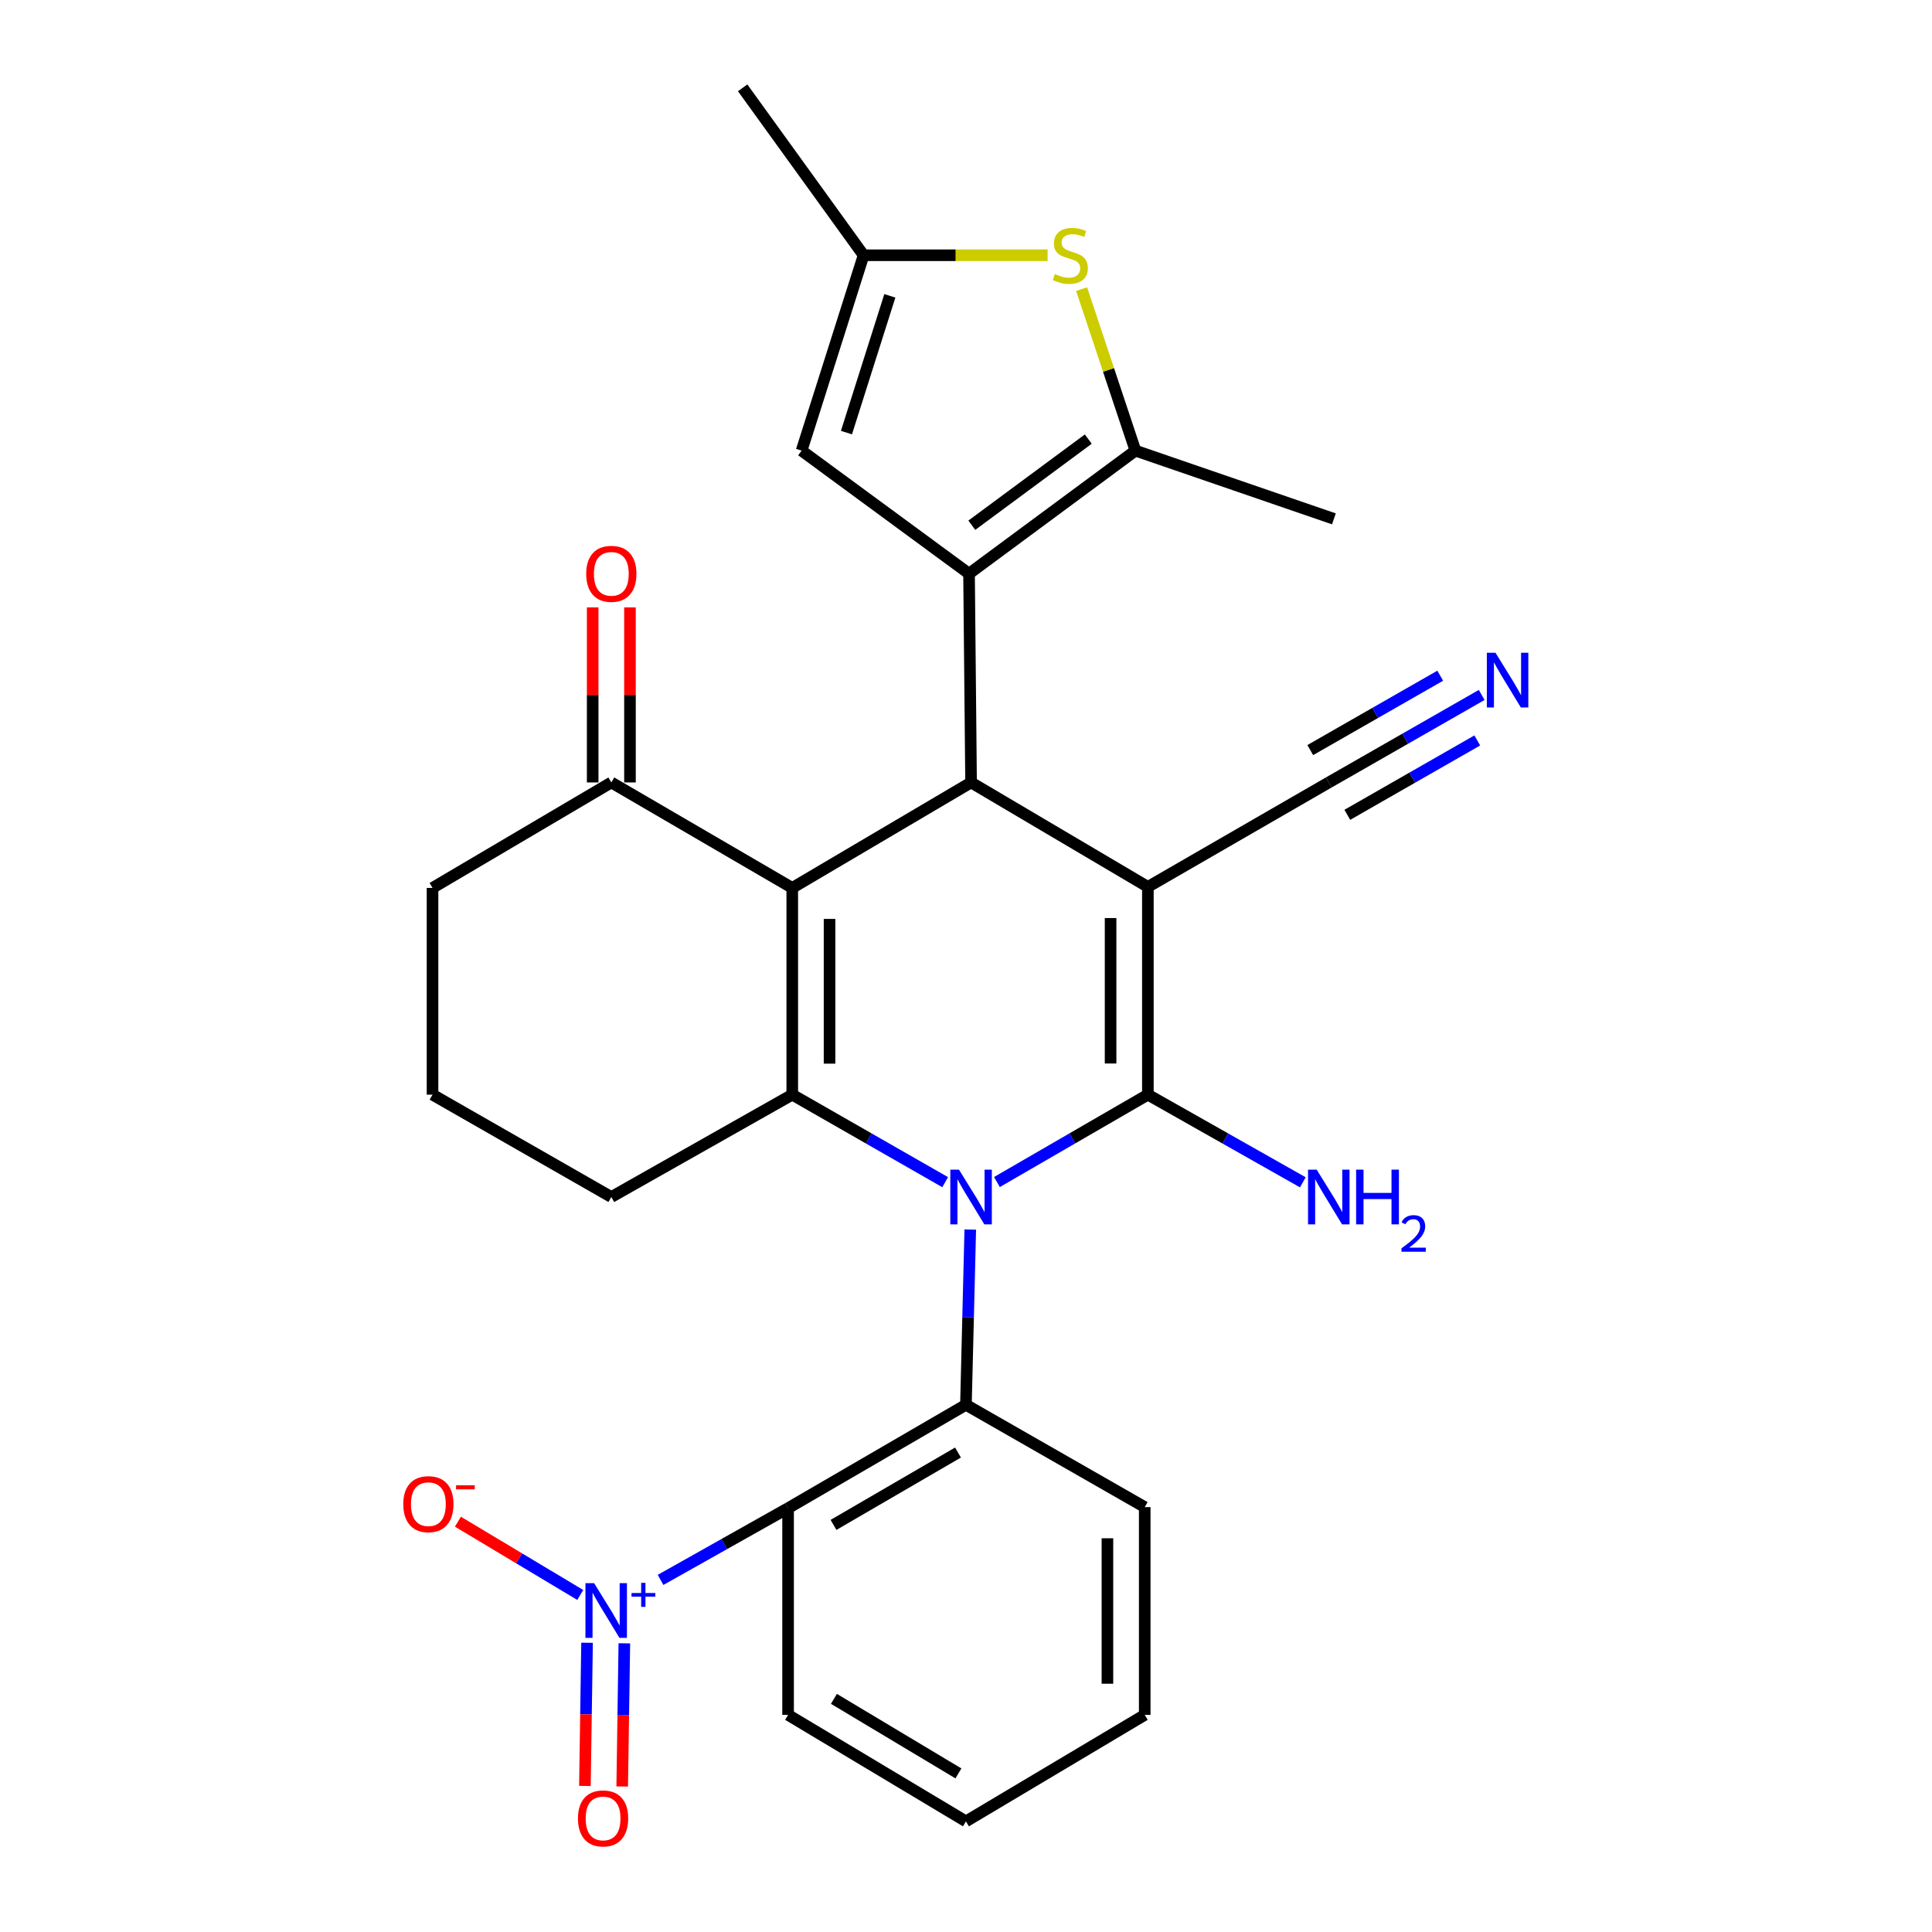 <?xml version='1.0' encoding='iso-8859-1'?>
<svg version='1.1' baseProfile='full'
              xmlns='http://www.w3.org/2000/svg'
                      xmlns:rdkit='http://www.rdkit.org/xml'
                      xmlns:xlink='http://www.w3.org/1999/xlink'
                  xml:space='preserve'
width='1000px' height='1000px' viewBox='0 0 1000 1000'>
<!-- END OF HEADER -->
<rect style='opacity:1.0;fill:#FFFFFF;stroke:none' width='1000' height='1000' x='0' y='0'> </rect>
<path class='bond-1' d='M 516.009,611.82 L 555.074,589.208' style='fill:none;fill-rule:evenodd;stroke:#0000FF;stroke-width:6px;stroke-linecap:butt;stroke-linejoin:miter;stroke-opacity:1' />
<path class='bond-1' d='M 555.074,589.208 L 594.14,566.597' style='fill:none;fill-rule:evenodd;stroke:#000000;stroke-width:6px;stroke-linecap:butt;stroke-linejoin:miter;stroke-opacity:1' />
<path class='bond-4' d='M 489.219,611.894 L 449.644,589.245' style='fill:none;fill-rule:evenodd;stroke:#0000FF;stroke-width:6px;stroke-linecap:butt;stroke-linejoin:miter;stroke-opacity:1' />
<path class='bond-4' d='M 449.644,589.245 L 410.07,566.597' style='fill:none;fill-rule:evenodd;stroke:#000000;stroke-width:6px;stroke-linecap:butt;stroke-linejoin:miter;stroke-opacity:1' />
<path class='bond-6' d='M 502.208,636.416 L 501.087,681.766' style='fill:none;fill-rule:evenodd;stroke:#0000FF;stroke-width:6px;stroke-linecap:butt;stroke-linejoin:miter;stroke-opacity:1' />
<path class='bond-6' d='M 501.087,681.766 L 499.965,727.115' style='fill:none;fill-rule:evenodd;stroke:#000000;stroke-width:6px;stroke-linecap:butt;stroke-linejoin:miter;stroke-opacity:1' />
<path class='bond-0' d='M 594.14,459.048 L 594.14,566.597' style='fill:none;fill-rule:evenodd;stroke:#000000;stroke-width:6px;stroke-linecap:butt;stroke-linejoin:miter;stroke-opacity:1' />
<path class='bond-0' d='M 574.836,475.18 L 574.836,550.464' style='fill:none;fill-rule:evenodd;stroke:#000000;stroke-width:6px;stroke-linecap:butt;stroke-linejoin:miter;stroke-opacity:1' />
<path class='bond-12' d='M 594.14,459.048 L 687.779,404.994' style='fill:none;fill-rule:evenodd;stroke:#000000;stroke-width:6px;stroke-linecap:butt;stroke-linejoin:miter;stroke-opacity:1' />
<path class='bond-29' d='M 594.14,459.048 L 502.625,404.994' style='fill:none;fill-rule:evenodd;stroke:#000000;stroke-width:6px;stroke-linecap:butt;stroke-linejoin:miter;stroke-opacity:1' />
<path class='bond-18' d='M 594.14,566.597 L 634.245,589.283' style='fill:none;fill-rule:evenodd;stroke:#000000;stroke-width:6px;stroke-linecap:butt;stroke-linejoin:miter;stroke-opacity:1' />
<path class='bond-18' d='M 634.245,589.283 L 674.349,611.97' style='fill:none;fill-rule:evenodd;stroke:#0000FF;stroke-width:6px;stroke-linecap:butt;stroke-linejoin:miter;stroke-opacity:1' />
<path class='bond-2' d='M 410.07,459.584 L 410.07,566.597' style='fill:none;fill-rule:evenodd;stroke:#000000;stroke-width:6px;stroke-linecap:butt;stroke-linejoin:miter;stroke-opacity:1' />
<path class='bond-2' d='M 429.374,475.636 L 429.374,550.545' style='fill:none;fill-rule:evenodd;stroke:#000000;stroke-width:6px;stroke-linecap:butt;stroke-linejoin:miter;stroke-opacity:1' />
<path class='bond-3' d='M 410.07,459.584 L 502.625,404.994' style='fill:none;fill-rule:evenodd;stroke:#000000;stroke-width:6px;stroke-linecap:butt;stroke-linejoin:miter;stroke-opacity:1' />
<path class='bond-14' d='M 410.07,459.584 L 316.42,404.994' style='fill:none;fill-rule:evenodd;stroke:#000000;stroke-width:6px;stroke-linecap:butt;stroke-linejoin:miter;stroke-opacity:1' />
<path class='bond-5' d='M 502.625,404.994 L 501.574,296.931' style='fill:none;fill-rule:evenodd;stroke:#000000;stroke-width:6px;stroke-linecap:butt;stroke-linejoin:miter;stroke-opacity:1' />
<path class='bond-20' d='M 410.07,566.597 L 316.42,619.567' style='fill:none;fill-rule:evenodd;stroke:#000000;stroke-width:6px;stroke-linecap:butt;stroke-linejoin:miter;stroke-opacity:1' />
<path class='bond-9' d='M 501.574,296.931 L 587.695,233.247' style='fill:none;fill-rule:evenodd;stroke:#000000;stroke-width:6px;stroke-linecap:butt;stroke-linejoin:miter;stroke-opacity:1' />
<path class='bond-9' d='M 503.014,271.856 L 563.298,227.277' style='fill:none;fill-rule:evenodd;stroke:#000000;stroke-width:6px;stroke-linecap:butt;stroke-linejoin:miter;stroke-opacity:1' />
<path class='bond-11' d='M 501.574,296.931 L 414.907,233.247' style='fill:none;fill-rule:evenodd;stroke:#000000;stroke-width:6px;stroke-linecap:butt;stroke-linejoin:miter;stroke-opacity:1' />
<path class='bond-8' d='M 499.965,727.115 L 407.914,780.622' style='fill:none;fill-rule:evenodd;stroke:#000000;stroke-width:6px;stroke-linecap:butt;stroke-linejoin:miter;stroke-opacity:1' />
<path class='bond-8' d='M 495.859,751.831 L 431.423,789.286' style='fill:none;fill-rule:evenodd;stroke:#000000;stroke-width:6px;stroke-linecap:butt;stroke-linejoin:miter;stroke-opacity:1' />
<path class='bond-22' d='M 499.965,727.115 L 592.51,780.075' style='fill:none;fill-rule:evenodd;stroke:#000000;stroke-width:6px;stroke-linecap:butt;stroke-linejoin:miter;stroke-opacity:1' />
<path class='bond-7' d='M 341.906,817.757 L 374.91,799.189' style='fill:none;fill-rule:evenodd;stroke:#0000FF;stroke-width:6px;stroke-linecap:butt;stroke-linejoin:miter;stroke-opacity:1' />
<path class='bond-7' d='M 374.91,799.189 L 407.914,780.622' style='fill:none;fill-rule:evenodd;stroke:#000000;stroke-width:6px;stroke-linecap:butt;stroke-linejoin:miter;stroke-opacity:1' />
<path class='bond-16' d='M 300.339,825.552 L 268.68,806.589' style='fill:none;fill-rule:evenodd;stroke:#0000FF;stroke-width:6px;stroke-linecap:butt;stroke-linejoin:miter;stroke-opacity:1' />
<path class='bond-16' d='M 268.68,806.589 L 237.021,787.625' style='fill:none;fill-rule:evenodd;stroke:#FF0000;stroke-width:6px;stroke-linecap:butt;stroke-linejoin:miter;stroke-opacity:1' />
<path class='bond-17' d='M 303.857,850.296 L 303.303,887.347' style='fill:none;fill-rule:evenodd;stroke:#0000FF;stroke-width:6px;stroke-linecap:butt;stroke-linejoin:miter;stroke-opacity:1' />
<path class='bond-17' d='M 303.303,887.347 L 302.749,924.398' style='fill:none;fill-rule:evenodd;stroke:#FF0000;stroke-width:6px;stroke-linecap:butt;stroke-linejoin:miter;stroke-opacity:1' />
<path class='bond-17' d='M 323.16,850.585 L 322.605,887.636' style='fill:none;fill-rule:evenodd;stroke:#0000FF;stroke-width:6px;stroke-linecap:butt;stroke-linejoin:miter;stroke-opacity:1' />
<path class='bond-17' d='M 322.605,887.636 L 322.051,924.687' style='fill:none;fill-rule:evenodd;stroke:#FF0000;stroke-width:6px;stroke-linecap:butt;stroke-linejoin:miter;stroke-opacity:1' />
<path class='bond-21' d='M 407.914,780.622 L 407.914,887.624' style='fill:none;fill-rule:evenodd;stroke:#000000;stroke-width:6px;stroke-linecap:butt;stroke-linejoin:miter;stroke-opacity:1' />
<path class='bond-10' d='M 587.695,233.247 L 573.769,191.457' style='fill:none;fill-rule:evenodd;stroke:#000000;stroke-width:6px;stroke-linecap:butt;stroke-linejoin:miter;stroke-opacity:1' />
<path class='bond-10' d='M 573.769,191.457 L 559.844,149.667' style='fill:none;fill-rule:evenodd;stroke:#CCCC00;stroke-width:6px;stroke-linecap:butt;stroke-linejoin:miter;stroke-opacity:1' />
<path class='bond-23' d='M 587.695,233.247 L 690.428,268.564' style='fill:none;fill-rule:evenodd;stroke:#000000;stroke-width:6px;stroke-linecap:butt;stroke-linejoin:miter;stroke-opacity:1' />
<path class='bond-32' d='M 542.242,132.122 L 494.619,132.122' style='fill:none;fill-rule:evenodd;stroke:#CCCC00;stroke-width:6px;stroke-linecap:butt;stroke-linejoin:miter;stroke-opacity:1' />
<path class='bond-32' d='M 494.619,132.122 L 446.995,132.122' style='fill:none;fill-rule:evenodd;stroke:#000000;stroke-width:6px;stroke-linecap:butt;stroke-linejoin:miter;stroke-opacity:1' />
<path class='bond-13' d='M 414.907,233.247 L 446.995,132.122' style='fill:none;fill-rule:evenodd;stroke:#000000;stroke-width:6px;stroke-linecap:butt;stroke-linejoin:miter;stroke-opacity:1' />
<path class='bond-13' d='M 438.12,223.917 L 460.583,153.13' style='fill:none;fill-rule:evenodd;stroke:#000000;stroke-width:6px;stroke-linecap:butt;stroke-linejoin:miter;stroke-opacity:1' />
<path class='bond-15' d='M 687.779,404.994 L 727.348,382.351' style='fill:none;fill-rule:evenodd;stroke:#000000;stroke-width:6px;stroke-linecap:butt;stroke-linejoin:miter;stroke-opacity:1' />
<path class='bond-15' d='M 727.348,382.351 L 766.918,359.707' style='fill:none;fill-rule:evenodd;stroke:#0000FF;stroke-width:6px;stroke-linecap:butt;stroke-linejoin:miter;stroke-opacity:1' />
<path class='bond-15' d='M 697.367,421.75 L 731.001,402.502' style='fill:none;fill-rule:evenodd;stroke:#000000;stroke-width:6px;stroke-linecap:butt;stroke-linejoin:miter;stroke-opacity:1' />
<path class='bond-15' d='M 731.001,402.502 L 764.635,383.255' style='fill:none;fill-rule:evenodd;stroke:#0000FF;stroke-width:6px;stroke-linecap:butt;stroke-linejoin:miter;stroke-opacity:1' />
<path class='bond-15' d='M 678.191,388.239 L 711.825,368.992' style='fill:none;fill-rule:evenodd;stroke:#000000;stroke-width:6px;stroke-linecap:butt;stroke-linejoin:miter;stroke-opacity:1' />
<path class='bond-15' d='M 711.825,368.992 L 745.459,349.745' style='fill:none;fill-rule:evenodd;stroke:#0000FF;stroke-width:6px;stroke-linecap:butt;stroke-linejoin:miter;stroke-opacity:1' />
<path class='bond-25' d='M 446.995,132.122 L 384.394,45.455' style='fill:none;fill-rule:evenodd;stroke:#000000;stroke-width:6px;stroke-linecap:butt;stroke-linejoin:miter;stroke-opacity:1' />
<path class='bond-19' d='M 326.073,404.994 L 326.073,359.693' style='fill:none;fill-rule:evenodd;stroke:#000000;stroke-width:6px;stroke-linecap:butt;stroke-linejoin:miter;stroke-opacity:1' />
<path class='bond-19' d='M 326.073,359.693 L 326.073,314.392' style='fill:none;fill-rule:evenodd;stroke:#FF0000;stroke-width:6px;stroke-linecap:butt;stroke-linejoin:miter;stroke-opacity:1' />
<path class='bond-19' d='M 306.768,404.994 L 306.768,359.693' style='fill:none;fill-rule:evenodd;stroke:#000000;stroke-width:6px;stroke-linecap:butt;stroke-linejoin:miter;stroke-opacity:1' />
<path class='bond-19' d='M 306.768,359.693 L 306.768,314.392' style='fill:none;fill-rule:evenodd;stroke:#FF0000;stroke-width:6px;stroke-linecap:butt;stroke-linejoin:miter;stroke-opacity:1' />
<path class='bond-31' d='M 316.42,404.994 L 223.875,459.584' style='fill:none;fill-rule:evenodd;stroke:#000000;stroke-width:6px;stroke-linecap:butt;stroke-linejoin:miter;stroke-opacity:1' />
<path class='bond-26' d='M 316.42,619.567 L 223.875,566.597' style='fill:none;fill-rule:evenodd;stroke:#000000;stroke-width:6px;stroke-linecap:butt;stroke-linejoin:miter;stroke-opacity:1' />
<path class='bond-30' d='M 407.914,887.624 L 499.965,942.739' style='fill:none;fill-rule:evenodd;stroke:#000000;stroke-width:6px;stroke-linecap:butt;stroke-linejoin:miter;stroke-opacity:1' />
<path class='bond-30' d='M 431.639,879.328 L 496.074,917.908' style='fill:none;fill-rule:evenodd;stroke:#000000;stroke-width:6px;stroke-linecap:butt;stroke-linejoin:miter;stroke-opacity:1' />
<path class='bond-28' d='M 592.51,780.075 L 592.51,887.624' style='fill:none;fill-rule:evenodd;stroke:#000000;stroke-width:6px;stroke-linecap:butt;stroke-linejoin:miter;stroke-opacity:1' />
<path class='bond-28' d='M 573.205,796.207 L 573.205,871.491' style='fill:none;fill-rule:evenodd;stroke:#000000;stroke-width:6px;stroke-linecap:butt;stroke-linejoin:miter;stroke-opacity:1' />
<path class='bond-24' d='M 223.875,459.584 L 223.875,566.597' style='fill:none;fill-rule:evenodd;stroke:#000000;stroke-width:6px;stroke-linecap:butt;stroke-linejoin:miter;stroke-opacity:1' />
<path class='bond-27' d='M 499.965,942.739 L 592.51,887.624' style='fill:none;fill-rule:evenodd;stroke:#000000;stroke-width:6px;stroke-linecap:butt;stroke-linejoin:miter;stroke-opacity:1' />
<path  class='atom-0' d='M 496.365 605.407
L 505.645 620.407
Q 506.565 621.887, 508.045 624.567
Q 509.525 627.247, 509.605 627.407
L 509.605 605.407
L 513.365 605.407
L 513.365 633.727
L 509.485 633.727
L 499.525 617.327
Q 498.365 615.407, 497.125 613.207
Q 495.925 611.007, 495.565 610.327
L 495.565 633.727
L 491.885 633.727
L 491.885 605.407
L 496.365 605.407
' fill='#0000FF'/>
<path  class='atom-8' d='M 307.5 819.432
L 316.78 834.432
Q 317.7 835.912, 319.18 838.592
Q 320.66 841.272, 320.74 841.432
L 320.74 819.432
L 324.5 819.432
L 324.5 847.752
L 320.62 847.752
L 310.66 831.352
Q 309.5 829.432, 308.26 827.232
Q 307.06 825.032, 306.7 824.352
L 306.7 847.752
L 303.02 847.752
L 303.02 819.432
L 307.5 819.432
' fill='#0000FF'/>
<path  class='atom-8' d='M 326.876 824.537
L 331.866 824.537
L 331.866 819.283
L 334.084 819.283
L 334.084 824.537
L 339.205 824.537
L 339.205 826.437
L 334.084 826.437
L 334.084 831.717
L 331.866 831.717
L 331.866 826.437
L 326.876 826.437
L 326.876 824.537
' fill='#0000FF'/>
<path  class='atom-11' d='M 545.997 141.842
Q 546.317 141.962, 547.637 142.522
Q 548.957 143.082, 550.397 143.442
Q 551.877 143.762, 553.317 143.762
Q 555.997 143.762, 557.557 142.482
Q 559.117 141.162, 559.117 138.882
Q 559.117 137.322, 558.317 136.362
Q 557.557 135.402, 556.357 134.882
Q 555.157 134.362, 553.157 133.762
Q 550.637 133.002, 549.117 132.282
Q 547.637 131.562, 546.557 130.042
Q 545.517 128.522, 545.517 125.962
Q 545.517 122.402, 547.917 120.202
Q 550.357 118.002, 555.157 118.002
Q 558.437 118.002, 562.157 119.562
L 561.237 122.642
Q 557.837 121.242, 555.277 121.242
Q 552.517 121.242, 550.997 122.402
Q 549.477 123.522, 549.517 125.482
Q 549.517 127.002, 550.277 127.922
Q 551.077 128.842, 552.197 129.362
Q 553.357 129.882, 555.277 130.482
Q 557.837 131.282, 559.357 132.082
Q 560.877 132.882, 561.957 134.522
Q 563.077 136.122, 563.077 138.882
Q 563.077 142.802, 560.437 144.922
Q 557.837 147.002, 553.477 147.002
Q 550.957 147.002, 549.037 146.442
Q 547.157 145.922, 544.917 145.002
L 545.997 141.842
' fill='#CCCC00'/>
<path  class='atom-16' d='M 774.064 337.875
L 783.344 352.875
Q 784.264 354.355, 785.744 357.035
Q 787.224 359.715, 787.304 359.875
L 787.304 337.875
L 791.064 337.875
L 791.064 366.195
L 787.184 366.195
L 777.224 349.795
Q 776.064 347.875, 774.824 345.675
Q 773.624 343.475, 773.264 342.795
L 773.264 366.195
L 769.584 366.195
L 769.584 337.875
L 774.064 337.875
' fill='#0000FF'/>
<path  class='atom-17' d='M 208.73 778.546
Q 208.73 771.746, 212.09 767.946
Q 215.45 764.146, 221.73 764.146
Q 228.01 764.146, 231.37 767.946
Q 234.73 771.746, 234.73 778.546
Q 234.73 785.426, 231.33 789.346
Q 227.93 793.226, 221.73 793.226
Q 215.49 793.226, 212.09 789.346
Q 208.73 785.466, 208.73 778.546
M 221.73 790.026
Q 226.05 790.026, 228.37 787.146
Q 230.73 784.226, 230.73 778.546
Q 230.73 772.986, 228.37 770.186
Q 226.05 767.346, 221.73 767.346
Q 217.41 767.346, 215.05 770.146
Q 212.73 772.946, 212.73 778.546
Q 212.73 784.266, 215.05 787.146
Q 217.41 790.026, 221.73 790.026
' fill='#FF0000'/>
<path  class='atom-17' d='M 236.05 768.768
L 245.739 768.768
L 245.739 770.88
L 236.05 770.88
L 236.05 768.768
' fill='#FF0000'/>
<path  class='atom-18' d='M 299.152 941.21
Q 299.152 934.41, 302.512 930.61
Q 305.872 926.81, 312.152 926.81
Q 318.432 926.81, 321.792 930.61
Q 325.152 934.41, 325.152 941.21
Q 325.152 948.09, 321.752 952.01
Q 318.352 955.89, 312.152 955.89
Q 305.912 955.89, 302.512 952.01
Q 299.152 948.13, 299.152 941.21
M 312.152 952.69
Q 316.472 952.69, 318.792 949.81
Q 321.152 946.89, 321.152 941.21
Q 321.152 935.65, 318.792 932.85
Q 316.472 930.01, 312.152 930.01
Q 307.832 930.01, 305.472 932.81
Q 303.152 935.61, 303.152 941.21
Q 303.152 946.93, 305.472 949.81
Q 307.832 952.69, 312.152 952.69
' fill='#FF0000'/>
<path  class='atom-19' d='M 681.519 605.407
L 690.799 620.407
Q 691.719 621.887, 693.199 624.567
Q 694.679 627.247, 694.759 627.407
L 694.759 605.407
L 698.519 605.407
L 698.519 633.727
L 694.639 633.727
L 684.679 617.327
Q 683.519 615.407, 682.279 613.207
Q 681.079 611.007, 680.719 610.327
L 680.719 633.727
L 677.039 633.727
L 677.039 605.407
L 681.519 605.407
' fill='#0000FF'/>
<path  class='atom-19' d='M 701.919 605.407
L 705.759 605.407
L 705.759 617.447
L 720.239 617.447
L 720.239 605.407
L 724.079 605.407
L 724.079 633.727
L 720.239 633.727
L 720.239 620.647
L 705.759 620.647
L 705.759 633.727
L 701.919 633.727
L 701.919 605.407
' fill='#0000FF'/>
<path  class='atom-19' d='M 725.452 632.733
Q 726.138 630.964, 727.775 629.987
Q 729.412 628.984, 731.682 628.984
Q 734.507 628.984, 736.091 630.515
Q 737.675 632.047, 737.675 634.766
Q 737.675 637.538, 735.616 640.125
Q 733.583 642.712, 729.359 645.775
L 737.992 645.775
L 737.992 647.887
L 725.399 647.887
L 725.399 646.118
Q 728.884 643.636, 730.943 641.788
Q 733.029 639.94, 734.032 638.277
Q 735.035 636.614, 735.035 634.898
Q 735.035 633.103, 734.137 632.099
Q 733.24 631.096, 731.682 631.096
Q 730.177 631.096, 729.174 631.703
Q 728.171 632.311, 727.458 633.657
L 725.452 632.733
' fill='#0000FF'/>
<path  class='atom-20' d='M 303.42 297.011
Q 303.42 290.211, 306.78 286.411
Q 310.14 282.611, 316.42 282.611
Q 322.7 282.611, 326.06 286.411
Q 329.42 290.211, 329.42 297.011
Q 329.42 303.891, 326.02 307.811
Q 322.62 311.691, 316.42 311.691
Q 310.18 311.691, 306.78 307.811
Q 303.42 303.931, 303.42 297.011
M 316.42 308.491
Q 320.74 308.491, 323.06 305.611
Q 325.42 302.691, 325.42 297.011
Q 325.42 291.451, 323.06 288.651
Q 320.74 285.811, 316.42 285.811
Q 312.1 285.811, 309.74 288.611
Q 307.42 291.411, 307.42 297.011
Q 307.42 302.731, 309.74 305.611
Q 312.1 308.491, 316.42 308.491
' fill='#FF0000'/>
</svg>
